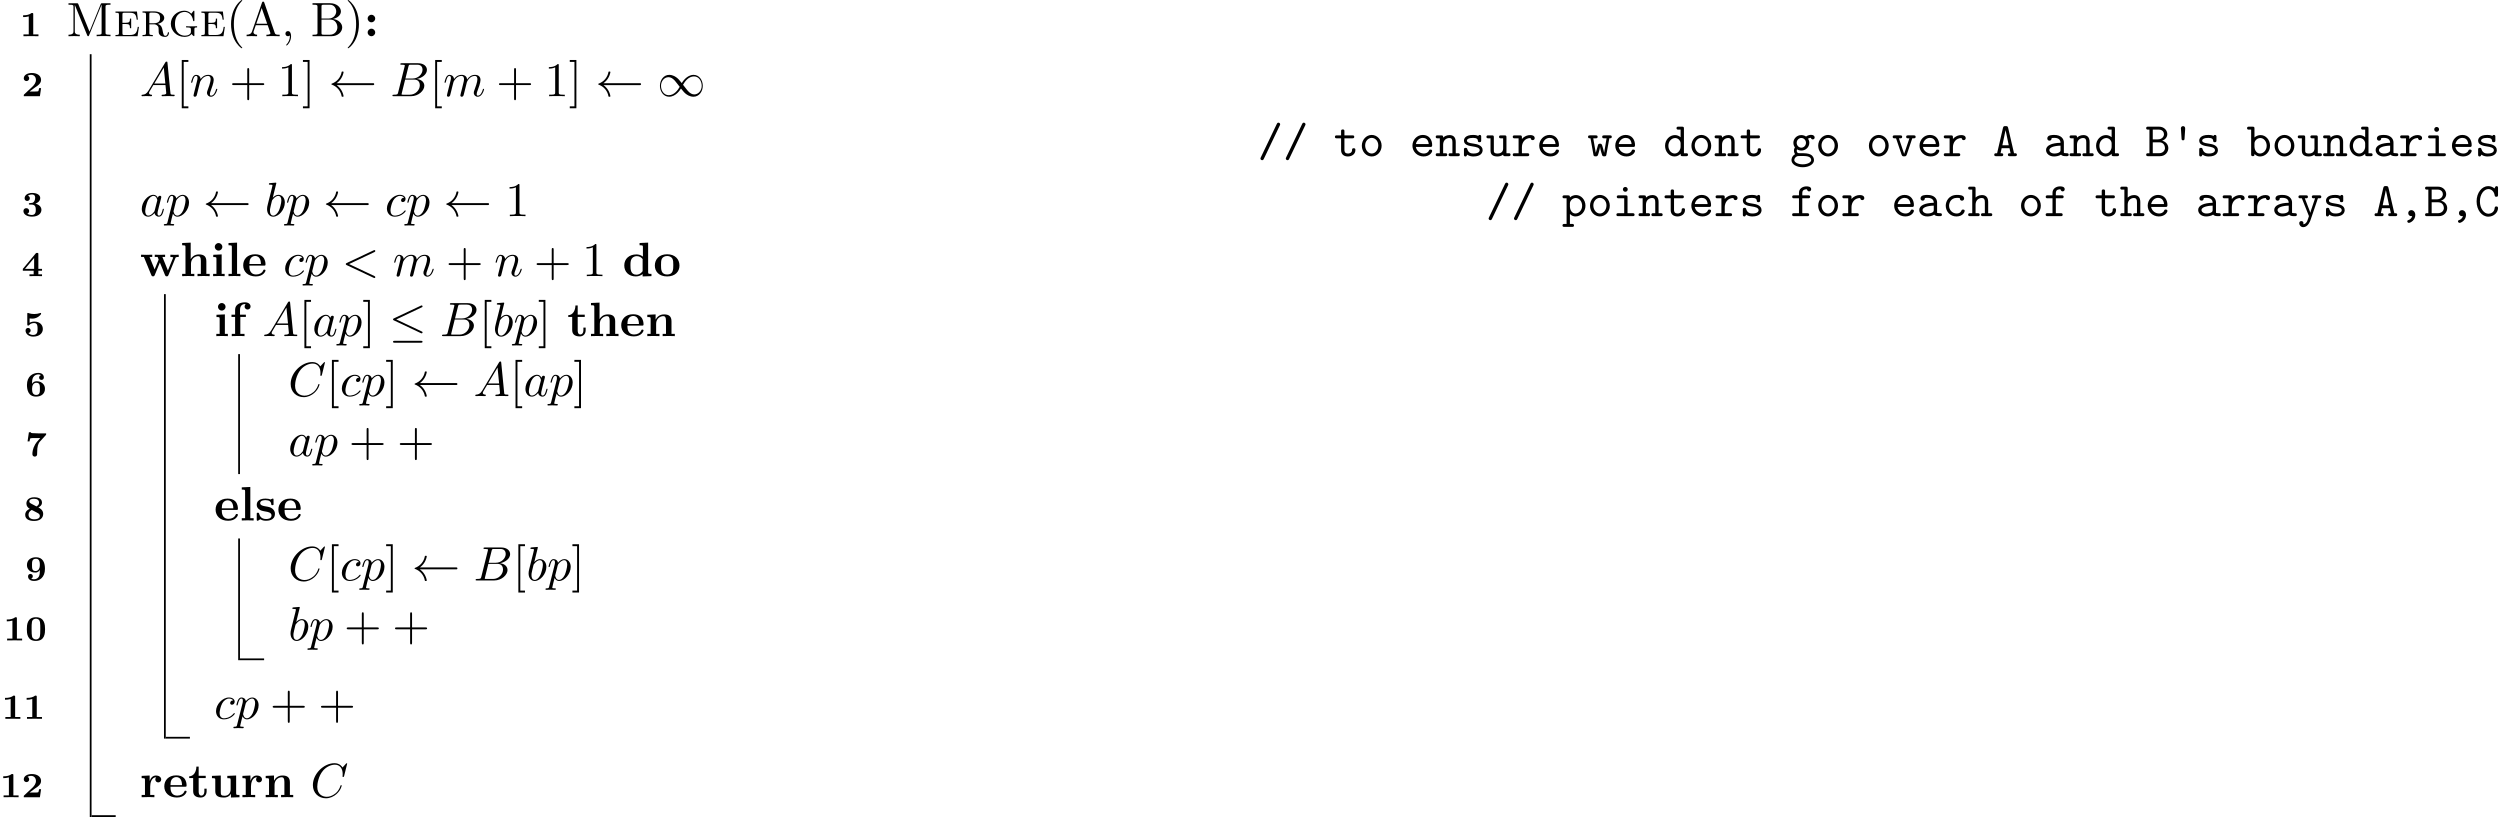 <?xml version='1.0' encoding='UTF-8'?>
<!-- This file was generated by dvisvgm 3.2.2 -->
<svg version='1.1' xmlns='http://www.w3.org/2000/svg' xmlns:xlink='http://www.w3.org/1999/xlink' width='564.728pt' height='184.552pt' viewBox='2.109 -185.822 564.728 184.552'>
<defs>
<path id='g18-20' d='m7.571-.84c0-.131-.076-.164-.207-.229l-5.727-2.705l5.738-2.716c.109-.044 .196-.087 .196-.229c0-.12-.098-.218-.218-.218c-.033 0-.055 0-.175 .065l-6.065 2.858c-.109 .055-.207 .098-.207 .24c0 .131 .109 .185 .207 .229l6.055 2.858c.12 .065 .142 .065 .185 .065c.12 0 .218-.098 .218-.218zm0 2.116c0-.218-.207-.218-.371-.218h-5.924c-.153 0-.371 0-.371 .218s.207 .218 .36 .218h5.945c.153 0 .36 0 .36-.218z'/>
<path id='g18-32' d='m10.287-2.727c0-.109-.076-.218-.229-.218h-8.258c.818-.589 1.385-1.484 1.56-2.487c0-.087-.055-.142-.12-.142h-.196c-.055 0-.109 .044-.12 .098c-.207 1.222-1.069 2.225-2.236 2.64c-.044 .011-.087 .055-.087 .109s.044 .098 .087 .109c1.167 .415 2.029 1.418 2.236 2.64c.011 .055 .065 .098 .12 .098h.196c.065 0 .12-.055 .12-.142c-.175-1.004-.742-1.898-1.56-2.487h8.258c.153 0 .229-.109 .229-.218z'/>
<path id='g18-49' d='m10.287-2.356c0-1.211-.764-2.465-2.062-2.465c-1.571 0-2.542 1.615-2.684 1.855c-.731-.884-.742-.895-.982-1.102c-.349-.295-.993-.753-1.855-.753c-1.265 0-2.095 1.189-2.095 2.476c0 1.211 .764 2.465 2.062 2.465c1.571 0 2.542-1.615 2.684-1.855c.731 .884 .742 .895 .982 1.102c.349 .295 .993 .753 1.855 .753c1.265 0 2.095-1.189 2.095-2.476zm-.24 0c0 1.091-.764 1.953-1.68 1.953c-.502 0-.949-.251-1.44-.785c-.305-.338-.796-1.025-1.102-1.396c.415-.742 1.244-1.887 2.476-1.887c1.156 0 1.745 1.135 1.745 2.116zm-4.975 .24c-.415 .742-1.244 1.887-2.476 1.887c-1.156 0-1.745-1.135-1.745-2.116c0-1.091 .764-1.953 1.68-1.953c.502 0 .949 .251 1.44 .785c.305 .338 .796 1.025 1.102 1.396z'/>
<path id='g21-60' d='m7.571 .218c0-.12-.076-.175-.207-.24l-5.727-2.705l5.727-2.705c.131-.065 .207-.12 .207-.24s-.098-.218-.218-.218c-.033 0-.055 0-.196 .076l-6.044 2.847c-.12 .055-.207 .109-.207 .24s.087 .185 .207 .24l6.044 2.847c.142 .076 .164 .076 .196 .076c.12 0 .218-.098 .218-.218z'/>
<path id='g21-65' d='m7.865-.218c0-.12-.109-.12-.251-.12c-.676 0-.676-.076-.709-.393l-.665-6.818c-.022-.218-.022-.262-.207-.262c-.175 0-.218 .076-.284 .185l-3.796 6.371c-.436 .731-.862 .884-1.342 .916c-.131 .011-.229 .011-.229 .218c0 .065 .055 .12 .142 .12c.295 0 .633-.033 .938-.033c.36 0 .742 .033 1.091 .033c.065 0 .207 0 .207-.207c0-.12-.098-.131-.175-.131c-.251-.022-.513-.109-.513-.382c0-.131 .065-.251 .153-.404c.076-.131 .087-.131 .829-1.396h2.738c.022 .229 .175 1.713 .175 1.822c0 .327-.567 .36-.785 .36c-.153 0-.262 0-.262 .218c0 .12 .153 .12 .153 .12c.447 0 .916-.033 1.364-.033c.273 0 .96 .033 1.233 .033c.065 0 .196 0 .196-.218zm-2.105-2.64h-2.498l2.149-3.6l.349 3.6z'/>
<path id='g21-66' d='m7.658-2.356c0-.785-.633-1.418-1.691-1.538c1.135-.207 2.28-1.015 2.28-2.051c0-.807-.72-1.505-2.029-1.505h-3.665c-.207 0-.316 0-.316 .218c0 .12 .098 .12 .305 .12c0 0 .229 0 .415 .022c.196 .022 .295 .033 .295 .175c0 .044-.011 .076-.044 .207l-1.462 5.858c-.109 .425-.131 .513-.993 .513c-.185 0-.295 0-.295 .218c0 .12 .098 .12 .295 .12h3.895c1.724 0 3.011-1.287 3.011-2.356zm-.404-3.633c0 .96-.938 1.996-2.269 1.996h-1.593l.676-2.705c.098-.382 .12-.415 .589-.415h1.407c.96 0 1.189 .644 1.189 1.124zm-.611 3.513c0 1.08-.971 2.138-2.258 2.138h-1.484c-.153 0-.175 0-.24-.011c-.109-.011-.142-.022-.142-.109c0-.033 0-.055 .055-.251l.753-3.044h2.062c1.047 0 1.255 .807 1.255 1.276z'/>
<path id='g21-67' d='m7.058-2.618c0-.109-.131-.109-.131-.109c-.065 0-.12 .022-.142 .109c-.098 .316-.349 1.091-1.102 1.724c-.753 .611-1.44 .796-2.007 .796c-.982 0-2.138-.567-2.138-2.269c0-.622 .229-2.389 1.32-3.665c.665-.775 1.691-1.32 2.662-1.32c1.113 0 1.756 .84 1.756 2.105c0 .436-.033 .447-.033 .556s.12 .109 .164 .109c.142 0 .142-.022 .196-.218l.687-2.782c0-.033-.022-.109-.12-.109c-.033 0-.044 .011-.164 .131l-.764 .84c-.098-.153-.6-.971-1.811-.971c-2.433 0-4.887 2.411-4.887 4.942c0 1.8 1.287 2.989 2.956 2.989c.949 0 1.778-.436 2.356-.938c1.015-.895 1.2-1.887 1.2-1.92z'/>
<path id='g21-97' d='m5.433-1.56c0-.109-.098-.109-.131-.109c-.109 0-.12 .044-.153 .196c-.185 .709-.382 1.353-.829 1.353c-.295 0-.327-.284-.327-.502c0-.24 .022-.327 .142-.807l.24-.982l.393-1.527c.076-.305 .076-.327 .076-.371c0-.185-.131-.295-.316-.295c-.262 0-.425 .24-.458 .48c-.196-.404-.513-.698-1.004-.698c-1.276 0-2.629 1.604-2.629 3.196c0 1.025 .6 1.745 1.451 1.745c.218 0 .764-.044 1.418-.818c.087 .458 .469 .818 .993 .818c.382 0 .633-.251 .807-.6c.185-.393 .327-1.08 .327-1.08zm-1.527-1.876l-.545 2.138c-.055 .196-.055 .218-.218 .404c-.48 .6-.927 .775-1.233 .775c-.545 0-.698-.6-.698-1.025c0-.545 .349-1.887 .6-2.389c.338-.644 .829-1.047 1.265-1.047c.709 0 .862 .895 .862 .96s-.022 .131-.033 .185z'/>
<path id='g21-98' d='m4.527-3.076c0-.993-.578-1.745-1.451-1.745c-.502 0-.949 .316-1.276 .655l.807-3.284c0 0 0-.12-.142-.12c-.251 0-1.047 .087-1.331 .109c-.087 .011-.207 .022-.207 .218c0 .131 .098 .131 .262 .131c.524 0 .545 .076 .545 .185c0 .076-.098 .447-.153 .676l-.895 3.556c-.131 .545-.175 .72-.175 1.102c0 1.036 .578 1.713 1.385 1.713c1.287 0 2.629-1.625 2.629-3.196zm-1.342 1.833c-.36 .731-.862 1.124-1.287 1.124c-.371 0-.731-.295-.731-1.102c0-.207 0-.415 .175-1.102l.24-1.004c.065-.24 .065-.262 .164-.382c.535-.709 1.025-.873 1.309-.873c.393 0 .687 .327 .687 1.025c0 .644-.36 1.898-.556 2.313z'/>
<path id='g21-99' d='m4.691-1.167c0-.065-.065-.142-.131-.142c-.055 0-.076 .022-.142 .109c-.862 1.08-2.051 1.08-2.182 1.08c-.687 0-.982-.535-.982-1.189c0-.447 .218-1.505 .589-2.182c.338-.622 .938-1.091 1.538-1.091c.371 0 .785 .142 .938 .436c-.175 0-.327 0-.48 .153c-.175 .164-.196 .349-.196 .425c0 .262 .196 .382 .404 .382c.316 0 .611-.262 .611-.698c0-.535-.513-.938-1.287-.938c-1.473 0-2.924 1.56-2.924 3.098c0 .982 .633 1.844 1.767 1.844c1.56 0 2.476-1.156 2.476-1.287z'/>
<path id='g21-109' d='m9.251-1.56c0-.109-.098-.109-.131-.109c-.109 0-.109 .033-.164 .196c-.164 .578-.513 1.353-1.113 1.353c-.185 0-.262-.109-.262-.36c0-.273 .098-.535 .196-.775c.207-.567 .665-1.778 .665-2.4c0-.709-.436-1.167-1.255-1.167s-1.375 .48-1.778 1.058c-.011-.142-.044-.513-.349-.775c-.273-.229-.622-.284-.895-.284c-.982 0-1.516 .698-1.702 .949c-.055-.622-.513-.949-1.004-.949c-.502 0-.709 .425-.807 .622c-.196 .382-.338 1.025-.338 1.058c0 .109 .131 .109 .131 .109c.109 0 .12-.011 .185-.251c.185-.775 .404-1.298 .796-1.298c.175 0 .338 .087 .338 .502c0 .229-.033 .349-.175 .916l-.633 2.52c-.033 .164-.098 .415-.098 .469c0 .196 .153 .295 .316 .295c.131 0 .327-.087 .404-.305c.011-.022 .142-.535 .207-.807l.24-.982c.065-.24 .131-.48 .185-.731l.142-.545c.164-.338 .742-1.331 1.778-1.331c.491 0 .589 .404 .589 .764c0 .273-.076 .578-.164 .905l-.305 1.265c-.109 .404-.12 .469-.218 .829c-.044 .218-.142 .589-.142 .644c0 .196 .153 .295 .316 .295c.338 0 .404-.273 .491-.622l.655-2.629c.033-.142 .611-1.451 1.8-1.451c.469 0 .589 .371 .589 .764c0 .622-.458 1.865-.676 2.444c-.098 .262-.142 .382-.142 .6c0 .513 .382 .895 .895 .895c1.025 0 1.429-1.593 1.429-1.68z'/>
<path id='g21-110' d='m6.229-1.56c0-.109-.098-.109-.131-.109c-.109 0-.109 .033-.164 .196c-.218 .742-.578 1.353-1.113 1.353c-.185 0-.262-.109-.262-.36c0-.273 .098-.535 .196-.775c.207-.578 .665-1.778 .665-2.4c0-.731-.469-1.167-1.255-1.167c-.982 0-1.516 .698-1.702 .949c-.055-.611-.502-.949-1.004-.949s-.709 .425-.818 .622c-.175 .371-.327 1.015-.327 1.058c0 .109 .131 .109 .131 .109c.109 0 .12-.011 .185-.251c.185-.775 .404-1.298 .796-1.298c.218 0 .338 .142 .338 .502c0 .229-.033 .349-.175 .916l-.633 2.52c-.033 .164-.098 .415-.098 .469c0 .196 .153 .295 .316 .295c.131 0 .327-.087 .404-.305c.011-.022 .142-.535 .207-.807l.24-.982c.065-.24 .131-.48 .185-.731l.142-.545c.164-.338 .742-1.331 1.778-1.331c.491 0 .589 .404 .589 .764c0 .676-.535 2.073-.709 2.542c-.098 .251-.109 .382-.109 .502c0 .513 .382 .895 .895 .895c1.025 0 1.429-1.593 1.429-1.68z'/>
<path id='g21-112' d='m5.345-3.076c0-1.025-.622-1.745-1.451-1.745c-.545 0-1.069 .393-1.429 .818c-.109-.589-.578-.818-.982-.818c-.502 0-.709 .425-.807 .622c-.196 .371-.338 1.025-.338 1.058c0 .109 .131 .109 .131 .109c.109 0 .12-.011 .185-.251c.185-.775 .404-1.298 .796-1.298c.185 0 .338 .087 .338 .502c0 .251-.033 .371-.076 .556l-1.222 4.855c-.087 .371-.109 .447-.589 .447c-.131 0-.251 0-.251 .207c0 .087 .055 .131 .142 .131c.295 0 .611-.033 .916-.033c.36 0 .731 .033 1.08 .033c.055 0 .196 0 .196-.218c0-.12-.109-.12-.262-.12c-.545 0-.545-.076-.545-.175c0-.131 .458-1.909 .535-2.182c.142 .316 .447 .698 1.004 .698c1.265 0 2.629-1.593 2.629-3.196zm-1.342 1.833c-.371 .764-.895 1.124-1.298 1.124c-.72 0-.862-.905-.862-.971c0 0 0-.044 .033-.175l.535-2.138c.076-.295 .371-.6 .567-.764c.382-.338 .698-.415 .884-.415c.436 0 .698 .382 .698 1.025s-.36 1.898-.556 2.313z'/>
<path id='g8-44' d='m2.585-3.993c0-.469-.382-.851-.851-.851s-.851 .382-.851 .851s.382 .851 .851 .851s.851-.382 .851-.851zm0 3.142c0-.469-.382-.851-.851-.851s-.851 .382-.851 .851s.382 .851 .851 .851s.851-.382 .851-.851z'/>
<path id='g8-47' d='m6.556 0v-.513c-.676 0-.753 0-.753-.425v-6.633l-1.931 .087v.513c.676 0 .753 0 .753 .425v2.127c-.545-.425-1.113-.491-1.473-.491c-1.593 0-2.738 .96-2.738 2.498c0 1.44 1.004 2.476 2.618 2.476c.665 0 1.189-.262 1.527-.535v.535l1.996-.065zm-1.996-1.124c-.142 .196-.589 .796-1.418 .796c-1.331 0-1.331-1.32-1.331-2.084c0-.524 0-1.113 .284-1.538c.316-.458 .829-.567 1.167-.567c.622 0 1.058 .349 1.298 .665v2.727z'/>
<path id='g8-50' d='m5.389-1.276c0-.196-.207-.196-.262-.196c-.185 0-.207 .055-.273 .229c-.229 .524-.851 .873-1.56 .873c-1.538 0-1.549-1.451-1.549-2.007h3.295c.24 0 .349 0 .349-.295c0-.338-.065-1.135-.611-1.68c-.404-.393-.982-.589-1.735-.589c-1.745 0-2.695 1.124-2.695 2.487c0 1.462 1.091 2.52 2.847 2.52c1.724 0 2.193-1.156 2.193-1.342zm-1.036-1.462h-2.607c.022-.425 .033-.884 .262-1.244c.284-.436 .72-.567 1.036-.567c1.276 0 1.298 1.429 1.309 1.811z'/>
<path id='g8-55' d='m4.767-6.687c0-.458-.393-.949-1.244-.949c-1.069 0-2.247 .458-2.247 1.691v1.102h-.818v.513h.818v3.818h-.753v.513l1.375-.033c.415 0 1.113 0 1.505 .033v-.513h-.949v-3.818h1.255v-.513h-1.32v-1.102c0-1.2 .829-1.298 1.102-1.298c.055 0 .109 0 .185 .022c-.164 .12-.251 .327-.251 .535c0 .469 .382 .676 .665 .676c.327 0 .676-.229 .676-.676z'/>
<path id='g8-63' d='m6.709 0v-.513h-.753v-2.825c0-1.145-.589-1.571-1.68-1.571c-1.047 0-1.604 .633-1.844 1.047h-.011v-3.709l-1.931 .087v.513c.676 0 .753 0 .753 .425v6.033h-.753v.513l1.375-.033l1.375 .033v-.513h-.753v-2.28c0-1.189 .938-1.724 1.625-1.724c.371 0 .6 .229 .6 1.058v2.945h-.753v.513l1.375-.033l1.375 .033z'/>
<path id='g8-66' d='m3.12 0v-.513h-.676v-4.396l-1.898 .087v.513c.644 0 .72 0 .72 .425v3.371h-.753v.513l1.331-.033l1.276 .033zm-.524-6.622c0-.469-.382-.851-.851-.851s-.851 .382-.851 .851s.382 .851 .851 .851s.851-.382 .851-.851z'/>
<path id='g8-72' d='m3.196 0v-.513h-.753v-7.058l-1.931 .087v.513c.676 0 .753 0 .753 .425v6.033h-.753v.513l1.342-.033l1.342 .033z'/>
<path id='g8-77' d='m6.709 0v-.513h-.753v-2.825c0-1.145-.589-1.571-1.68-1.571c-1.047 0-1.625 .622-1.909 1.178v-1.178l-1.876 .087v.513c.676 0 .753 0 .753 .425v3.371h-.753v.513l1.375-.033l1.375 .033v-.513h-.753v-2.28c0-1.189 .938-1.724 1.625-1.724c.371 0 .6 .229 .6 1.058v2.945h-.753v.513l1.375-.033l1.375 .033z'/>
<path id='g8-81' d='m5.913-2.378c0-1.462-1.004-2.564-2.782-2.564c-1.789 0-2.782 1.113-2.782 2.564c0 1.353 .96 2.444 2.782 2.444c1.833 0 2.782-1.102 2.782-2.444zm-1.396-.12c0 .949 0 2.127-1.385 2.127s-1.385-1.178-1.385-2.127c0-.491 0-1.047 .185-1.418c.207-.404 .665-.633 1.2-.633c.458 0 .916 .175 1.156 .556c.229 .371 .229 .971 .229 1.495z'/>
<path id='g8-96' d='m4.822-4.015c0-.578-.589-.895-1.156-.895c-.764 0-1.2 .545-1.451 1.233v-1.233l-1.811 .087v.513c.676 0 .753 0 .753 .425v3.371h-.753v.513l1.375-.033c.415 0 1.113 0 1.505 .033v-.513h-.949v-1.909c0-.764 .273-2.095 1.364-2.095c0 0-.207 .185-.207 .502c0 .447 .349 .665 .665 .665s.665-.229 .665-.665z'/>
<path id='g8-98' d='m4.527-1.527c0-.469-.218-.851-.6-1.156c-.425-.316-.775-.382-1.625-.524c-.404-.076-1.113-.196-1.113-.709c0-.676 1.015-.676 1.222-.676c.818 0 1.233 .316 1.287 .916c.011 .164 .022 .218 .251 .218c.262 0 .262-.055 .262-.305v-.873c0-.207 0-.305-.196-.305c-.044 0-.065 0-.491 .207c-.284-.142-.665-.207-1.102-.207c-.327 0-2.007 0-2.007 1.429c0 .436 .218 .731 .436 .916c.436 .382 .851 .447 1.691 .6c.393 .065 1.211 .207 1.211 .851c0 .818-1.004 .818-1.244 .818c-1.156 0-1.44-.796-1.571-1.265c-.055-.153-.109-.153-.262-.153c-.262 0-.262 .065-.262 .316v1.189c0 .207 0 .305 .196 .305c.076 0 .098 0 .327-.164l.284-.185c.502 .349 1.069 .349 1.287 .349c.338 0 2.018 0 2.018-1.593z'/>
<path id='g8-105' d='m4.167-1.353v-.578h-.513v.556c0 .742-.349 1.004-.655 1.004c-.633 0-.633-.698-.633-.949v-3.011h1.593v-.513h-1.593v-2.084h-.513c-.011 1.091-.545 2.171-1.625 2.204v.393h.895v2.989c0 1.167 .949 1.407 1.724 1.407c.829 0 1.32-.622 1.32-1.418z'/>
<path id='g8-109' d='m6.709 0v-.513c-.676 0-.753 0-.753-.425v-3.971l-1.996 .087v.513c.676 0 .753 0 .753 .425v2.084c0 .895-.556 1.473-1.353 1.473c-.84 0-.873-.273-.873-.862v-3.72l-1.996 .087v.513c.676 0 .753 0 .753 .425v2.542c0 1.167 .884 1.407 1.964 1.407c.284 0 1.069 0 1.571-.851v.851l1.931-.065z'/>
<path id='g8-114' d='m8.782-4.331v-.513c-.251 .022-.578 .033-.84 .033l-1.047-.033v.513c.098 0 .633 .011 .633 .131c0 .033-.033 .098-.044 .131l-1.145 2.793l-1.244-3.055h.611v-.513l-1.244 .033c-.458 0-.916-.022-1.091-.033v.513h.644c.229 .545 .229 .578 .229 .578c0 .044-.033 .109-.044 .142l-.862 2.095l-1.145-2.815h.611v-.513l-1.342 .033l-1.189-.033v.513h.644l1.669 4.08c.076 .185 .12 .295 .393 .295s.316-.109 .393-.295l1.156-2.825l1.156 2.825c.076 .185 .12 .295 .393 .295s.316-.109 .393-.295l1.571-3.851c.055-.142 .098-.229 .742-.229z'/>
<path id='g25-27' d='m7.822 0v-.338h-.196c-.655 0-.807-.076-.927-.436l-2.356-6.818c-.055-.142-.076-.218-.251-.218s-.207 .065-.262 .218l-2.258 6.524c-.196 .556-.633 .72-1.222 .731v.338l1.113-.033l1.255 .033v-.338c-.545 0-.818-.273-.818-.556c0-.033 .011-.142 .022-.164l.502-1.429h2.695l.578 1.669c.011 .044 .033 .109 .033 .153c0 .327-.611 .327-.905 .327v.338c.393-.033 1.156-.033 1.571-.033l1.429 .033zm-2.825-2.825h-2.455l1.222-3.545l1.233 3.545z'/>
<path id='g25-34' d='m7.102-1.996c0-.949-.895-1.767-2.105-1.898c1.058-.207 1.811-.905 1.811-1.713c0-.949-1.004-1.844-2.422-1.844h-3.993v.338h.262c.84 0 .862 .12 .862 .513v5.749c0 .393-.022 .513-.862 .513h-.262v.338h4.276c1.451 0 2.433-.971 2.433-1.996zm-1.353-3.611c0 .698-.535 1.615-1.745 1.615h-1.582v-2.684c0-.36 .022-.436 .535-.436h1.353c1.058 0 1.44 .927 1.44 1.505zm.262 3.6c0 .775-.567 1.669-1.691 1.669h-1.364c-.513 0-.535-.076-.535-.436v-2.978h2.051c1.08 0 1.538 1.015 1.538 1.745z'/>
<path id='g25-45' d='m2.215-.011c0-.698-.262-1.145-.698-1.145c-.382 0-.578 .295-.578 .578s.185 .578 .578 .578c.164 0 .316-.065 .436-.175c.022 .862-.284 1.527-.764 2.04c-.065 .065-.076 .076-.076 .12c0 .076 .055 .12 .109 .12c.131 0 .993-.862 .993-2.116z'/>
<path id='g25-85' d='m3.611 2.618c0-.033 0-.055-.185-.24c-1.364-1.375-1.713-3.436-1.713-5.105c0-1.898 .415-3.796 1.756-5.16c.142-.131 .142-.153 .142-.185c0-.076-.044-.109-.109-.109c-.109 0-1.091 .742-1.735 2.127c-.556 1.2-.687 2.411-.687 3.327c0 .851 .12 2.171 .72 3.404c.655 1.342 1.593 2.051 1.702 2.051c.065 0 .109-.033 .109-.109z'/>
<path id='g25-86' d='m3.153-2.727c0-.851-.12-2.171-.72-3.404c-.655-1.342-1.593-2.051-1.702-2.051c-.065 0-.109 .044-.109 .109c0 .033 0 .055 .207 .251c1.069 1.08 1.691 2.815 1.691 5.095c0 1.865-.404 3.785-1.756 5.16c-.142 .131-.142 .153-.142 .185c0 .065 .044 .109 .109 .109c.109 0 1.091-.742 1.735-2.127c.556-1.2 .687-2.411 .687-3.327z'/>
<path id='g5-50' d='m5.771-2.116h-.273c-.185 1.32-.447 1.844-1.844 1.844h-1.178c-.382 0-.436-.033-.436-.469v-2.018h.764c.807 0 .938 .218 .938 .949h.273v-2.171h-.273c0 .731-.131 .949-.938 .949h-.764v-1.8c0-.436 .055-.469 .436-.469h1.113c1.265 0 1.549 .382 1.669 1.571h.273l-.207-1.844h-4.855v.273c.731 0 .785 .065 .785 .513v4.004c0 .447-.055 .513-.785 .513v.273h4.985l.316-2.116z'/>
<path id='g5-59' d='m6.491-1.985v-.273c-.36 .022-.796 .033-1.08 .033c-.393 0-1.025 0-1.407-.033v.273h.218c.829 0 .873 .12 .873 .556v.327c0 .251 0 .513-.436 .764c-.24 .142-.611 .218-.927 .218c-.665 0-2.236-.36-2.236-2.684c0-2.389 1.647-2.684 2.182-2.684c.796 0 1.713 .567 1.92 1.953c.022 .076 .033 .142 .142 .142c.142 0 .142-.055 .142-.262v-1.844c0-.175 0-.262-.109-.262c-.065 0-.076 .022-.164 .131l-.425 .556c-.404-.447-.982-.687-1.582-.687c-1.625 0-3.044 1.287-3.044 2.956c0 1.625 1.364 2.956 3.065 2.956c.382 0 1.189-.055 1.615-.655c.098 .153 .425 .491 .545 .491c.098 0 .098-.087 .098-.251v-1.233c0-.425 .044-.491 .611-.491z'/>
<path id='g5-74' d='m10.135 0v-.338h-.262c-.84 0-.862-.12-.862-.513v-5.749c0-.393 .022-.513 .862-.513h.262v-.338h-1.844c-.251 0-.284 0-.371 .207l-2.531 6.207l-2.531-6.218c-.076-.196-.142-.196-.371-.196h-1.844v.338h.262c.84 0 .862 .12 .862 .513v5.455c0 .295 0 .807-1.124 .807v.338l1.276-.033l1.276 .033v-.338c-1.124 0-1.124-.513-1.124-.807v-5.902l.011-.011l2.793 6.862c.044 .098 .098 .196 .207 .196s.164-.098 .207-.196l2.825-6.938l.011 .011v6.273c0 .393-.022 .513-.862 .513h-.262v.338c.404-.033 1.145-.033 1.571-.033s1.156 0 1.56 .033z'/>
<path id='g5-96' d='m6.469-.742c0-.055 0-.164-.142-.164c-.12 0-.131 .098-.131 .142c-.076 .665-.469 .676-.545 .676c-.218 0-.316-.142-.382-.262c-.087-.175-.153-.48-.295-1.178c-.087-.382-.196-.938-1.015-1.255c.764-.196 1.44-.687 1.44-1.353c0-.764-.971-1.473-2.291-1.473h-2.618v.273c.731 0 .785 .065 .785 .513v4.036c0 .447-.055 .513-.785 .513v.273l1.156-.033l1.167 .033v-.273c-.731 0-.785-.065-.785-.513v-1.898h.982c.273 0 .556 .011 .895 .349c.229 .24 .229 .502 .229 .982c0 .611 0 .807 .349 1.145c.196 .196 .633 .36 1.124 .36c.698 0 .862-.676 .862-.895zm-2.007-3.393c0 .425-.055 1.211-1.473 1.211h-.96v-1.942c0-.273 .022-.382 .131-.436c.076-.033 .371-.033 .567-.033c.807 0 1.735 .033 1.735 1.2z'/>
<path id='g3-27' d='m5.422-.327c0-.142-.055-.251-.185-.305c-.065-.033-.305-.033-.469-.033l-1.32-5.705c-.098-.415-.251-.425-.589-.425c-.316 0-.491 0-.589 .415l-1.32 5.716c-.153 0-.404 0-.469 .022c-.12 .065-.185 .175-.185 .316c0 .327 .284 .327 .469 .327h1.113c.196 0 .458 0 .458-.327c0-.338-.218-.338-.611-.338l.251-1.135h1.767l.251 1.135c-.393 0-.611 0-.611 .338c0 .327 .262 .327 .458 .327h1.113c.185 0 .469 0 .469-.327zm-1.844-2.138h-1.44l.72-3.425l.72 3.425z'/>
<path id='g3-28' d='m5.662-.338c0-.327-.273-.327-.436-.327c-.458 0-.567-.055-.655-.087v-2.356c0-.775-.589-1.691-2.16-1.691c-.469 0-1.582 0-1.582 .796c0 .327 .229 .502 .491 .502c.164 0 .469-.098 .48-.502c0-.087 .011-.098 .229-.12c.153-.011 .295-.011 .393-.011c.829 0 1.396 .338 1.396 1.113c-1.931 .033-3.273 .578-3.273 1.625c0 .753 .687 1.462 1.8 1.462c.404 0 1.08-.076 1.593-.415c.24 .338 .764 .349 1.178 .349c.305 0 .545 0 .545-.338zm-1.844-1.124c0 .251 0 .48-.425 .676c-.393 .185-.884 .185-.971 .185c-.676 0-1.124-.371-1.124-.796c0-.535 .938-.938 2.52-.982v.916z'/>
<path id='g3-34' d='m5.258-1.822c0-.753-.524-1.462-1.407-1.669c.698-.24 1.178-.807 1.178-1.484c0-.796-.665-1.691-1.876-1.691h-2.465c-.153 0-.436 0-.436 .327c0 .338 .273 .338 .447 .338h.295v5.335h-.295c-.175 0-.447 0-.447 .338c0 .327 .284 .327 .436 .327h2.684c1.233 0 1.887-.971 1.887-1.822zm-.982-3.142c0 .447-.349 1.167-1.407 1.167h-1.124v-2.204h1.364c.927 0 1.167 .676 1.167 1.036zm.229 3.12c0 .535-.425 1.178-1.375 1.178h-1.385v-2.465h1.505c.927 0 1.255 .796 1.255 1.287z'/>
<path id='g3-35' d='m5.324-2.356c0-1.342-.971-2.411-2.127-2.411c-.524 0-1.015 .196-1.385 .535v-1.985c0-.338-.065-.447-.436-.447h-.796c-.175 0-.447 0-.447 .338c0 .327 .284 .327 .436 .327h.491v5.553c0 .218 0 .447 .382 .447c.371 0 .371-.218 .371-.491c.447 .458 .916 .556 1.265 .556c1.189 0 2.247-1.036 2.247-2.422zm-.753 0c0 1.047-.764 1.756-1.527 1.756c-.851 0-1.233-.96-1.233-1.484v-.796c0-.644 .633-1.222 1.32-1.222c.807 0 1.44 .796 1.44 1.745z'/>
<path id='g3-42' d='m5.28-1.833c0-.36-.262-.36-.382-.36c-.098 0-.349 0-.371 .316c-.076 1.069-.96 1.331-1.407 1.331c-.993 0-1.931-1.156-1.931-2.793c0-1.625 .949-2.782 1.92-2.782c.655 0 1.255 .502 1.407 1.385c.033 .185 .055 .36 .382 .36c.382 0 .382-.229 .382-.447v-1.516c0-.175 0-.447-.327-.447c-.196 0-.251 .109-.305 .185c-.022 .044-.022 .065-.164 .338c-.36-.305-.862-.524-1.418-.524c-1.407 0-2.629 1.462-2.629 3.447c0 1.996 1.222 3.458 2.64 3.458c1.265 0 2.204-.971 2.204-1.953z'/>
<path id='g3-43' d='m5.084-1.189c0-.305-.316-.305-.382-.305c-.175 0-.284 .022-.36 .24c-.065 .142-.273 .655-1.08 .655c-.927 0-1.713-.764-1.713-1.756c0-.524 .305-1.778 1.778-1.778c.229 0 .655 0 .655 .098c.011 .382 .218 .535 .48 .535s.491-.185 .491-.502c0-.796-1.135-.796-1.625-.796c-1.876 0-2.531 1.484-2.531 2.444c0 1.309 1.025 2.422 2.4 2.422c1.516 0 1.887-1.069 1.887-1.255z'/>
<path id='g3-45' d='m3.775-.273c0-.665-.425-1.091-.905-1.091c-.436 0-.687 .327-.687 .676c0 .415 .316 .687 .676 .687c.065 0 .142-.011 .218-.033c-.164 .676-.676 .851-.807 .895c-.109 .033-.305 .087-.305 .305c0 .164 .164 .349 .349 .349c.349 0 1.462-.589 1.462-1.789z'/>
<path id='g3-47' d='m5.585-.338c0-.327-.284-.327-.436-.327h-.491v-5.553c0-.338-.065-.447-.436-.447h-.796c-.175 0-.447 0-.447 .338c0 .327 .284 .327 .436 .327h.491v1.724c-.36-.316-.807-.491-1.276-.491c-1.189 0-2.236 1.036-2.236 2.422c0 1.353 .982 2.411 2.138 2.411c.611 0 1.069-.295 1.375-.611c0 .393 0 .545 .436 .545h.796c.175 0 .447 0 .447-.338zm-1.68-1.778c0 .611-.491 1.516-1.331 1.516c-.775 0-1.429-.775-1.429-1.745c0-1.047 .764-1.756 1.527-1.756c.698 0 1.233 .611 1.233 1.211v.775z'/>
<path id='g3-50' d='m5.062-1.189c0-.305-.316-.305-.382-.305c-.196 0-.284 .033-.36 .24c-.24 .556-.829 .655-1.135 .655c-.818 0-1.636-.545-1.811-1.484h3.251c.229 0 .436 0 .436-.404c0-1.244-.698-2.313-2.116-2.313c-1.298 0-2.345 1.091-2.345 2.433c0 1.331 1.102 2.433 2.509 2.433c1.44 0 1.953-.982 1.953-1.255zm-.775-1.549h-2.902c.153-.796 .796-1.396 1.56-1.396c.567 0 1.244 .273 1.342 1.396z'/>
<path id='g3-55' d='m4.767-6.076c0-.655-.873-.655-1.047-.655c-.873 0-1.713 .502-1.713 1.451v.578h-1.091c-.175 0-.447 0-.447 .338c0 .327 .273 .327 .436 .327h1.102v3.371h-1.102c-.164 0-.447 0-.447 .327c0 .338 .284 .338 .447 .338h2.956c.164 0 .447 0 .447-.327c0-.338-.284-.338-.447-.338h-1.102v-3.371h1.331c.164 0 .436 0 .436-.327c0-.338-.262-.338-.436-.338h-1.331v-.513c0-.851 .731-.851 1.058-.851c0 .044 .098 .469 .48 .469c.218 0 .469-.175 .469-.48z'/>
<path id='g3-59' d='m5.553-4.233c0-.251-.207-.589-.796-.589c-.12 0-.655 .011-1.156 .382c-.175-.12-.556-.327-1.058-.327c-1.025 0-1.8 .818-1.8 1.745c0 .469 .185 .829 .349 1.036c-.12 .175-.218 .415-.218 .742c0 .382 .153 .655 .251 .785c-.807 .491-.807 1.233-.807 1.353c0 .938 1.145 1.604 2.542 1.604s2.542-.676 2.542-1.604c0-.404-.196-.949-.753-1.244c-.142-.076-.6-.316-1.582-.316h-.764c-.087 0-.229 0-.316-.022c-.164 0-.229 0-.36-.153c-.12-.153-.131-.393-.131-.393c0-.044 .022-.196 .065-.305c.033 .022 .447 .273 .982 .273c1.004 0 1.8-.785 1.8-1.756c0-.327-.098-.644-.284-.949c.229-.131 .491-.175 .633-.185c.065 .295 .316 .371 .425 .371c.185 0 .436-.131 .436-.447zm-1.964 1.211c0 .622-.48 1.102-1.047 1.102c-.589 0-1.047-.513-1.047-1.091c0-.622 .48-1.102 1.047-1.102c.589 0 1.047 .513 1.047 1.091zm1.178 3.916c0 .48-.818 .949-1.909 .949s-1.909-.469-1.909-.949c0-.196 .098-.545 .447-.764c.273-.175 .371-.175 1.167-.175c.971 0 2.204 0 2.204 .938z'/>
<path id='g3-63' d='m5.585-.327c0-.338-.273-.338-.447-.338h-.48v-2.531c0-1.102-.556-1.571-1.418-1.571c-.731 0-1.222 .371-1.429 .578v-2.029c0-.338-.065-.447-.436-.447h-.796c-.175 0-.447 0-.447 .338c0 .327 .284 .327 .436 .327h.491v5.335h-.48c-.175 0-.447 0-.447 .338c0 .327 .284 .327 .436 .327h1.735c.153 0 .436 0 .436-.327c0-.338-.273-.338-.447-.338h-.48v-1.931c0-1.091 .807-1.505 1.364-1.505c.578 0 .731 .305 .731 .96v2.476h-.425c-.175 0-.447 0-.447 .338c0 .327 .295 .327 .447 .327h1.669c.153 0 .436 0 .436-.327z'/>
<path id='g3-66' d='m4.964-.327c0-.338-.284-.338-.447-.338h-1.145v-3.589c0-.338-.065-.447-.436-.447h-1.549c-.164 0-.447 0-.447 .327c0 .338 .284 .338 .447 .338h1.233v3.371h-1.32c-.175 0-.447 0-.447 .338c0 .327 .284 .327 .447 .327h3.218c.164 0 .447 0 .447-.327zm-1.549-5.727c0-.305-.24-.545-.545-.545s-.545 .24-.545 .545s.24 .545 .545 .545s.545-.24 .545-.545z'/>
<path id='g3-77' d='m5.585-.327c0-.338-.273-.338-.447-.338h-.48v-2.531c0-1.102-.556-1.571-1.418-1.571c-.731 0-1.222 .371-1.429 .578c0-.349 0-.513-.436-.513h-.796c-.175 0-.447 0-.447 .338c0 .327 .284 .327 .436 .327h.491v3.371h-.48c-.175 0-.447 0-.447 .338c0 .327 .284 .327 .436 .327h1.735c.153 0 .436 0 .436-.327c0-.338-.273-.338-.447-.338h-.48v-1.931c0-1.091 .807-1.505 1.364-1.505c.578 0 .731 .305 .731 .96v2.476h-.425c-.175 0-.447 0-.447 .338c0 .327 .295 .327 .447 .327h1.669c.153 0 .436 0 .436-.327z'/>
<path id='g3-81' d='m5.095-2.356c0-1.364-1.015-2.444-2.236-2.444s-2.236 1.08-2.236 2.444c0 1.385 1.036 2.422 2.236 2.422s2.236-1.047 2.236-2.422zm-.753-.076c0 1.015-.676 1.833-1.484 1.833s-1.484-.818-1.484-1.833c0-.993 .709-1.702 1.484-1.702c.785 0 1.484 .709 1.484 1.702z'/>
<path id='g3-84' d='m5.324-2.356c0-1.342-.971-2.411-2.127-2.411c-.524 0-1.015 .196-1.385 .535c0-.316-.022-.469-.436-.469h-.796c-.175 0-.447 0-.447 .338c0 .327 .284 .327 .436 .327h.491v5.793h-.48c-.175 0-.447 0-.447 .338c0 .327 .284 .327 .436 .327h1.735c.153 0 .436 0 .436-.327c0-.338-.273-.338-.447-.338h-.48v-2.247c.447 .458 .916 .556 1.265 .556c1.189 0 2.247-1.036 2.247-2.422zm-.753 0c0 1.047-.764 1.756-1.527 1.756c-.851 0-1.233-.96-1.233-1.484v-.796c0-.644 .633-1.222 1.32-1.222c.807 0 1.44 .796 1.44 1.745z'/>
<path id='g3-94' d='m3.338-6.164c.033-.458-.218-.622-.48-.622c-.273 0-.491 .218-.491 .491l.022 .218l.131 2.095c.011 .175 .022 .404 .338 .404s.327-.229 .338-.404l.142-2.182z'/>
<path id='g3-96' d='m5.313-4.091c0-.218-.131-.676-1.036-.676c-.556 0-1.255 .196-1.855 .884v-.371c0-.338-.065-.447-.436-.447h-1.2c-.164 0-.436 0-.436 .327c0 .338 .262 .338 .436 .338h.884v3.371h-.884c-.164 0-.436 0-.436 .327c0 .338 .262 .338 .436 .338h2.847c.164 0 .447 0 .447-.327c0-.338-.284-.338-.447-.338h-1.211v-1.364c0-1.025 .644-2.073 1.964-2.073c.011 .262 .196 .48 .469 .48c.24 0 .458-.175 .458-.469z'/>
<path id='g3-98' d='m5.007-1.364c0-1.135-1.407-1.364-1.756-1.418l-.742-.131c-.316-.044-1.058-.175-1.058-.6c0-.284 .349-.622 1.385-.622c.905 0 1.058 .327 1.091 .611c.011 .185 .033 .371 .371 .371c.382 0 .382-.229 .382-.447v-.753c0-.175 0-.447-.327-.447c-.262 0-.305 .153-.327 .229c-.48-.229-.96-.229-1.167-.229c-1.822 0-2.073 .895-2.073 1.287c0 1.004 1.145 1.189 2.149 1.342c.535 .087 1.407 .229 1.407 .807c0 .404-.404 .764-1.396 .764c-.513 0-1.124-.12-1.396-.971c-.055-.196-.098-.316-.382-.316c-.382 0-.382 .229-.382 .447v1.058c0 .175 0 .447 .327 .447c.098 0 .273-.011 .404-.415c.535 .393 1.113 .415 1.418 .415c1.724 0 2.073-.905 2.073-1.429z'/>
<path id='g3-102' d='m5.084-7.189c0-.196-.164-.382-.382-.382c-.24 0-.316 .164-.382 .305l-3.6 7.527c-.076 .175-.087 .175-.087 .262c0 .196 .164 .382 .382 .382c.24 0 .316-.164 .382-.305l3.6-7.527c.076-.175 .087-.175 .087-.262z'/>
<path id='g3-105' d='m4.898-1.375c0-.196 0-.425-.382-.425c-.36 0-.371 .229-.371 .415c-.011 .676-.633 .785-.884 .785c-.84 0-.84-.567-.84-.84v-2.596h1.789c.164 0 .436 0 .436-.327c0-.338-.262-.338-.436-.338h-1.789v-.895c0-.207 0-.447-.371-.447c-.382 0-.382 .229-.382 .447v.895h-.949c-.175 0-.447 0-.447 .338c0 .327 .273 .327 .436 .327h.96v2.662c0 1.047 .742 1.44 1.538 1.44c.807 0 1.691-.469 1.691-1.44z'/>
<path id='g3-109' d='m5.585-.338c0-.327-.284-.327-.436-.327h-.491v-3.589c0-.338-.065-.447-.436-.447h-.796c-.175 0-.447 0-.447 .338c0 .327 .284 .327 .436 .327h.491v2.324c0 .982-.884 1.113-1.233 1.113c-.862 0-.862-.36-.862-.709v-2.945c0-.338-.065-.447-.436-.447h-.796c-.175 0-.447 0-.447 .338c0 .327 .284 .327 .436 .327h.491v2.793c0 1.047 .753 1.309 1.549 1.309c.447 0 .895-.109 1.298-.415c.011 .349 .24 .349 .436 .349h.796c.175 0 .447 0 .447-.338z'/>
<path id='g3-112' d='m5.455-4.364c0-.338-.262-.338-.436-.338h-1.276c-.164 0-.436 0-.436 .327c0 .338 .262 .338 .436 .338h.305l-1.189 3.513l-1.189-3.513h.305c.164 0 .436 0 .436-.327c0-.338-.262-.338-.436-.338h-1.276c-.175 0-.436 0-.436 .338c0 .327 .273 .327 .436 .327h.327l1.255 3.709c.131 .371 .349 .371 .578 .371c.207 0 .458 0 .578-.36l1.255-3.72h.327c.164 0 .436 0 .436-.327z'/>
<path id='g3-114' d='m5.542-4.375c0-.327-.262-.327-.458-.327h-1.255c-.196 0-.458 0-.458 .327c0 .338 .251 .338 .458 .338h.535l-.545 3.251h-.011c-.044-.284-.185-.785-.316-1.233c-.196-.687-.229-.807-.611-.807c-.109 0-.316 0-.436 .24c-.033 .076-.469 1.582-.513 1.8h-.011l-.567-3.251h.535c.196 0 .458 0 .458-.327c0-.338-.251-.338-.458-.338h-1.255c-.196 0-.458 0-.458 .327c0 .338 .229 .338 .556 .338l.655 3.665c.044 .251 .076 .415 .513 .415s.469-.098 .665-.764c.273-.96 .284-1.113 .316-1.353h.011c.055 .567 .458 1.844 .502 1.931c.131 .185 .327 .185 .458 .185c.404 0 .436-.175 .48-.415l.655-3.665c.327 0 .556 0 .556-.338z'/>
<path id='g3-118' d='m5.455-4.364c0-.338-.262-.338-.436-.338h-1.276c-.164 0-.436 0-.436 .327c0 .338 .262 .338 .436 .338h.305l-.785 2.324c-.142 .404-.207 .6-.284 .938h-.011c-.055-.207-.153-.436-.229-.644l-1.015-2.618h.273c.164 0 .436 0 .436-.327c0-.338-.262-.338-.436-.338h-1.276c-.175 0-.436 0-.436 .338c0 .327 .273 .327 .436 .327h.338l1.549 3.895c.044 .109 .044 .142 .044 .142s-.273 .916-.415 1.189c-.316 .6-.709 .622-.873 .633c0 0 .055-.098 .055-.24c0-.273-.196-.469-.469-.469c-.295 0-.48 .196-.48 .48c0 .458 .371 .895 .905 .895c1.091 0 1.582-1.44 1.625-1.56l1.691-4.964h.327c.164 0 .436 0 .436-.327z'/>
<path id='g24-43' d='m7.865-2.727c0-.218-.207-.218-.36-.218h-3.044v-3.055c0-.153 0-.36-.218-.36s-.218 .207-.218 .36v3.055h-3.055c-.153 0-.36 0-.36 .218s.207 .218 .36 .218h3.055v3.055c0 .153 0 .36 .218 .36s.218-.207 .218-.36v-3.055h3.044c.153 0 .36 0 .36-.218z'/>
<path id='g24-49' d='m4.571 0v-.338h-.349c-.982 0-1.015-.12-1.015-.524v-6.12c0-.262 0-.284-.251-.284c-.676 .698-1.636 .698-1.985 .698v.338c.218 0 .862 0 1.429-.284v5.651c0 .393-.033 .524-1.015 .524h-.349v.338c.382-.033 1.331-.033 1.767-.033s1.385 0 1.767 .033z'/>
<path id='g24-91' d='m2.782 2.727v-.436h-1.058v-10.036h1.058v-.436h-1.495v10.909h1.495z'/>
<path id='g24-93' d='m1.735 2.727v-10.909h-1.495v.436h1.058v10.036h-1.058v.436h1.495z'/>
<path id='g7-51' d='m4.471-1.49c0-.885-.773-1.299-1.084-1.459c.335-.183 .813-.478 .813-1.1c0-1.108-1.267-1.196-1.745-1.196c-1.188 0-1.777 .638-1.777 1.419c0 .534 .335 .956 .765 1.196c-.829 .367-1.036 .869-1.036 1.347c0 .996 .901 1.395 2.016 1.395c1.371 0 2.048-.709 2.048-1.602zm-.933-2.558c0 .303-.128 .614-.574 .877l-1.251-.654c-.151-.08-.375-.215-.375-.47c0-.502 .598-.606 1.076-.606c.725 0 1.124 .327 1.124 .853zm.175 2.997c0 .677-.773 .789-1.259 .789c-.773 0-1.291-.351-1.291-1.02c0-.789 .733-1.092 .733-1.092l.414 .207l.909 .478c.128 .072 .494 .263 .494 .638z'/>
<path id='g7-56' d='m4.392-1.602c0-.893-.638-1.682-1.921-1.682c-.383 0-.749 .072-1.068 .271v-.98c.255 .04 .526 .04 .574 .04c.207 0 .749 0 1.347-.383c.207-.135 .685-.534 .685-.741c0-.12-.064-.167-.143-.167c0 0-.032 0-.12 .04c-.391 .135-.861 .215-1.299 .215c-.359 0-.813-.048-1.331-.223c-.064-.032-.08-.032-.104-.032c-.135 0-.135 .135-.135 .247v2.343c0 .151 0 .271 .215 .271c.12 0 .143-.016 .223-.112c.319-.383 .813-.454 1.124-.454c.765 0 .765 .725 .765 1.331c0 .55 0 1.355-1.036 1.355c-.414 0-.813-.175-1.028-.446c.335-.048 .494-.303 .494-.566c0-.367-.287-.574-.574-.574c-.247 0-.574 .159-.574 .59c0 .717 .677 1.371 1.714 1.371c1.419 0 2.192-.773 2.192-1.714z'/>
<path id='g7-57' d='m4.607 0v-.414h-.829v-.813h.829v-.414h-.829v-3.339c0-.247-.048-.271-.279-.271c-.167 0-.223 0-.319 .12l-2.909 3.491v.414h2.447v.813h-.948v.414c.295-.024 1.1-.024 1.443-.024c.383 0 1.036 0 1.395 .024zm-1.785-1.642h-2.056l2.056-2.463v2.463z'/>
<path id='g7-78' d='m4.471-2.614c0-.558-.056-1.259-.406-1.817c-.343-.542-.893-.813-1.61-.813c-1.211 0-2.048 .654-2.048 1.737c0 .327 .048 .837 .55 1.267c.343 .279 .677 .454 1.387 .454c.542 0 .861-.391 .988-.598c0 .606-.04 1.084-.207 1.451c-.159 .327-.534 .669-1.108 .669c-.08 0-.406 0-.654-.159c.088-.032 .367-.167 .367-.518c0-.303-.223-.534-.534-.534s-.542 .215-.542 .55c0 .558 .422 1.036 1.379 1.036c1.211 0 2.439-.781 2.439-2.726zm-1.156-.869c0 .813-.359 1.355-.956 1.355c-.813 0-.813-.622-.813-1.371c0-.725 0-1.403 .917-1.403c.853 0 .853 .956 .853 1.419z'/>
<path id='g7-82' d='m4.2 0v-.414h-1.18v-4.559c0-.271-.048-.271-.367-.271c-.486 .383-1.124 .51-1.745 .51h-.175v.414h.175c.207 0 .638-.024 1.1-.159v4.065h-1.196v.414c.287-.024 1.339-.024 1.698-.024s1.395 0 1.69 .024z'/>
<path id='g7-100' d='m4.742-4.989v-.143h-1.849c-.247 0-.725-.024-.988-.04c-.08-.008-.175 0-.263-.008c-.335-.024-.343-.104-.351-.207h-.446l-.303 2.072h.446c.072-.55 .183-.693 .223-.709c.096-.048 .757-.048 .901-.048h1.299c-.885 .988-.885 1.004-1.132 1.395c-.566 .94-.646 1.809-.646 2.192c0 .598 .486 .598 .542 .598c.239 0 .375-.143 .406-.183c.128-.135 .128-.255 .128-.614c0-.199 0-.566 .04-1.02c.104-1.044 .51-1.49 .526-1.506l1.371-1.506c.096-.096 .096-.112 .096-.271z'/>
<path id='g7-101' d='m4.471-1.634c0-.454-.096-.869-.558-1.267c-.438-.375-.877-.454-1.379-.454c-.486 0-.813 .311-.988 .59c0-.454 .024-1.052 .247-1.459c.263-.486 .765-.677 1.18-.677c.223 0 .414 .04 .582 .183c-.191 .048-.406 .223-.406 .526s.223 .534 .534 .534s.542-.215 .542-.55c0-.486-.327-1.036-1.259-1.036c-1.243 0-2.558 .765-2.558 2.718c0 1.02 .247 2.638 2.064 2.638c1.188 0 2-.669 2-1.745zm-1.14-.008c0 .757 0 1.379-.869 1.379c-.391 0-.646-.223-.765-.478c-.135-.271-.135-.917-.135-.948c0-.717 .319-1.323 .956-1.323c.813 0 .813 .614 .813 1.371z'/>
<path id='g7-106' d='m4.471-1.427c0-.654-.502-1.196-1.363-1.387c.215-.088 1.092-.43 1.092-1.299c0-.638-.654-1.132-1.841-1.132c-1.036 0-1.682 .55-1.682 1.203c0 .446 .351 .606 .59 .606c.319 0 .59-.223 .59-.59c0-.175-.064-.478-.446-.574c.351-.303 .829-.303 .901-.303c.741 0 .741 .526 .741 .765c0 .574-.271 .869-.295 .901c-.231 .247-.375 .255-.805 .279c-.247 .016-.327 .024-.327 .183c0 .167 .104 .167 .247 .167h.391c.925 0 .933 .773 .933 1.172c0 .359 0 1.172-.901 1.172c-.167 0-.622-.024-1.02-.279c.135-.056 .422-.223 .422-.614c0-.383-.271-.646-.646-.646c-.351 0-.646 .239-.646 .654c0 .773 .829 1.259 1.929 1.259c1.562 0 2.136-.845 2.136-1.538z'/>
<path id='g7-107' d='m4.392-1.817h-.446c-.064 .526-.167 .685-.215 .709c-.088 .048-.701 .048-.837 .048h-1.1c1.068-.837 1.498-1.076 1.841-1.339c.558-.438 .757-.837 .757-1.291c0-.94-.869-1.554-2.08-1.554c-1.02 0-1.825 .454-1.825 1.203c0 .47 .383 .622 .606 .622c.279 0 .614-.199 .614-.614c0-.375-.271-.526-.375-.566c.223-.167 .542-.231 .789-.231c.717 0 1.116 .534 1.116 1.148c0 .646-.422 1.18-.893 1.618l-1.761 1.642c-.088 .088-.096 .096-.096 .255v.167h3.642l.263-1.817z'/>
<path id='g7-121' d='m4.495-2.542c0-.925-.072-2.702-2.056-2.702c-1.993 0-2.056 1.793-2.056 2.702c0 .893 .056 2.654 2.056 2.654c2.008 0 2.056-1.769 2.056-2.654zm-1.076-.096c0 1.825-.112 1.937-.359 2.176c-.064 .072-.287 .239-.622 .239c-.215 0-.438-.08-.606-.215c-.255-.223-.375-.335-.375-2.2c0-.574 0-1.156 .08-1.554c.104-.566 .598-.717 .901-.717c.191 0 .797 .048 .917 .805c.064 .391 .064 1.004 .064 1.467z'/>
</defs>
<g id='page229'>
<use x='6.596' y='-177.641' xlink:href='#g7-82'/>
<use x='16.936' y='-177.641' xlink:href='#g5-74'/>
<use x='27.726' y='-177.641' xlink:href='#g5-50'/>
<use x='33.813' y='-177.641' xlink:href='#g5-96'/>
<use x='40.14' y='-177.641' xlink:href='#g5-59'/>
<use x='47.133' y='-177.641' xlink:href='#g5-50'/>
<use x='53.22' y='-177.641' xlink:href='#g25-85'/>
<use x='57.464' y='-177.641' xlink:href='#g25-27'/>
<use x='65.646' y='-177.641' xlink:href='#g25-45'/>
<use x='72.311' y='-177.641' xlink:href='#g25-34'/>
<use x='80.035' y='-177.641' xlink:href='#g25-86'/>
<use x='84.278' y='-177.641' xlink:href='#g8-44'/>
<rect x='22.391' y='-173.576' height='172.305' width='.399'/>
<use x='6.995' y='-164.091' xlink:href='#g7-107'/>
<use x='33.699' y='-164.091' xlink:href='#g21-65'/>
<use x='41.88' y='-164.091' xlink:href='#g24-91'/>
<use x='44.965' y='-164.091' xlink:href='#g21-110'/>
<use x='53.937' y='-164.091' xlink:href='#g24-43'/>
<use x='64.847' y='-164.091' xlink:href='#g24-49'/>
<use x='70.301' y='-164.091' xlink:href='#g24-93'/>
<use x='76.362' y='-164.091' xlink:href='#g18-32'/>
<use x='90.301' y='-164.091' xlink:href='#g21-66'/>
<use x='99.123' y='-164.091' xlink:href='#g24-91'/>
<use x='102.208' y='-164.091' xlink:href='#g21-109'/>
<use x='114.211' y='-164.091' xlink:href='#g24-43'/>
<use x='125.12' y='-164.091' xlink:href='#g24-49'/>
<use x='130.574' y='-164.091' xlink:href='#g24-93'/>
<use x='136.635' y='-164.091' xlink:href='#g18-32'/>
<use x='150.574' y='-164.091' xlink:href='#g18-49'/>
<use x='286.201' y='-150.542' xlink:href='#g3-102'/>
<use x='291.928' y='-150.542' xlink:href='#g3-102'/>
<use x='303.382' y='-150.542' xlink:href='#g3-105'/>
<use x='309.11' y='-150.542' xlink:href='#g3-81'/>
<use x='320.564' y='-150.542' xlink:href='#g3-50'/>
<use x='326.291' y='-150.542' xlink:href='#g3-77'/>
<use x='332.019' y='-150.542' xlink:href='#g3-98'/>
<use x='337.746' y='-150.542' xlink:href='#g3-109'/>
<use x='343.473' y='-150.542' xlink:href='#g3-96'/>
<use x='349.201' y='-150.542' xlink:href='#g3-50'/>
<use x='360.655' y='-150.542' xlink:href='#g3-114'/>
<use x='366.382' y='-150.542' xlink:href='#g3-50'/>
<use x='377.837' y='-150.542' xlink:href='#g3-47'/>
<use x='383.564' y='-150.542' xlink:href='#g3-81'/>
<use x='389.291' y='-150.542' xlink:href='#g3-77'/>
<use x='395.019' y='-150.542' xlink:href='#g3-105'/>
<use x='406.473' y='-150.542' xlink:href='#g3-59'/>
<use x='412.201' y='-150.542' xlink:href='#g3-81'/>
<use x='423.655' y='-150.542' xlink:href='#g3-81'/>
<use x='429.382' y='-150.542' xlink:href='#g3-112'/>
<use x='435.11' y='-150.542' xlink:href='#g3-50'/>
<use x='440.837' y='-150.542' xlink:href='#g3-96'/>
<use x='452.291' y='-150.542' xlink:href='#g3-27'/>
<use x='463.746' y='-150.542' xlink:href='#g3-28'/>
<use x='469.473' y='-150.542' xlink:href='#g3-77'/>
<use x='475.2' y='-150.542' xlink:href='#g3-47'/>
<use x='486.655' y='-150.542' xlink:href='#g3-34'/>
<use x='492.382' y='-150.542' xlink:href='#g3-94'/>
<use x='498.11' y='-150.542' xlink:href='#g3-98'/>
<use x='509.564' y='-150.542' xlink:href='#g3-35'/>
<use x='515.291' y='-150.542' xlink:href='#g3-81'/>
<use x='521.019' y='-150.542' xlink:href='#g3-109'/>
<use x='526.746' y='-150.542' xlink:href='#g3-77'/>
<use x='532.473' y='-150.542' xlink:href='#g3-47'/>
<use x='538.2' y='-150.542' xlink:href='#g3-28'/>
<use x='543.928' y='-150.542' xlink:href='#g3-96'/>
<use x='549.655' y='-150.542' xlink:href='#g3-66'/>
<use x='555.382' y='-150.542' xlink:href='#g3-50'/>
<use x='561.11' y='-150.542' xlink:href='#g3-98'/>
<use x='6.995' y='-136.993' xlink:href='#g7-106'/>
<use x='33.699' y='-136.993' xlink:href='#g21-97'/>
<use x='39.465' y='-136.993' xlink:href='#g21-112'/>
<use x='47.984' y='-136.993' xlink:href='#g18-32'/>
<use x='61.923' y='-136.993' xlink:href='#g21-98'/>
<use x='66.605' y='-136.993' xlink:href='#g21-112'/>
<use x='75.124' y='-136.993' xlink:href='#g18-32'/>
<use x='89.063' y='-136.993' xlink:href='#g21-99'/>
<use x='93.784' y='-136.993' xlink:href='#g21-112'/>
<use x='102.303' y='-136.993' xlink:href='#g18-32'/>
<use x='116.243' y='-136.993' xlink:href='#g24-49'/>
<use x='337.746' y='-136.993' xlink:href='#g3-102'/>
<use x='343.473' y='-136.993' xlink:href='#g3-102'/>
<use x='354.928' y='-136.993' xlink:href='#g3-84'/>
<use x='360.655' y='-136.993' xlink:href='#g3-81'/>
<use x='366.382' y='-136.993' xlink:href='#g3-66'/>
<use x='372.11' y='-136.993' xlink:href='#g3-77'/>
<use x='377.837' y='-136.993' xlink:href='#g3-105'/>
<use x='383.564' y='-136.993' xlink:href='#g3-50'/>
<use x='389.291' y='-136.993' xlink:href='#g3-96'/>
<use x='395.019' y='-136.993' xlink:href='#g3-98'/>
<use x='406.473' y='-136.993' xlink:href='#g3-55'/>
<use x='412.201' y='-136.993' xlink:href='#g3-81'/>
<use x='417.928' y='-136.993' xlink:href='#g3-96'/>
<use x='429.382' y='-136.993' xlink:href='#g3-50'/>
<use x='435.11' y='-136.993' xlink:href='#g3-28'/>
<use x='440.837' y='-136.993' xlink:href='#g3-43'/>
<use x='446.564' y='-136.993' xlink:href='#g3-63'/>
<use x='458.019' y='-136.993' xlink:href='#g3-81'/>
<use x='463.746' y='-136.993' xlink:href='#g3-55'/>
<use x='475.201' y='-136.993' xlink:href='#g3-105'/>
<use x='480.928' y='-136.993' xlink:href='#g3-63'/>
<use x='486.655' y='-136.993' xlink:href='#g3-50'/>
<use x='498.11' y='-136.993' xlink:href='#g3-28'/>
<use x='503.837' y='-136.993' xlink:href='#g3-96'/>
<use x='509.564' y='-136.993' xlink:href='#g3-96'/>
<use x='515.291' y='-136.993' xlink:href='#g3-28'/>
<use x='521.019' y='-136.993' xlink:href='#g3-118'/>
<use x='526.746' y='-136.993' xlink:href='#g3-98'/>
<use x='538.201' y='-136.993' xlink:href='#g3-27'/>
<use x='543.928' y='-136.993' xlink:href='#g3-45'/>
<use x='549.655' y='-136.993' xlink:href='#g3-34'/>
<use x='555.382' y='-136.993' xlink:href='#g3-45'/>
<use x='561.11' y='-136.993' xlink:href='#g3-42'/>
<use x='6.995' y='-123.444' xlink:href='#g7-57'/>
<use x='33.699' y='-123.444' xlink:href='#g8-114'/>
<use x='42.764' y='-123.444' xlink:href='#g8-63'/>
<use x='49.735' y='-123.444' xlink:href='#g8-66'/>
<use x='53.215' y='-123.444' xlink:href='#g8-72'/>
<use x='56.695' y='-123.444' xlink:href='#g8-50'/>
<use x='66.077' y='-123.444' xlink:href='#g21-99'/>
<use x='70.798' y='-123.444' xlink:href='#g21-112'/>
<use x='79.317' y='-123.444' xlink:href='#g21-60'/>
<use x='90.832' y='-123.444' xlink:href='#g21-109'/>
<use x='102.834' y='-123.444' xlink:href='#g24-43'/>
<use x='113.744' y='-123.444' xlink:href='#g21-110'/>
<use x='122.716' y='-123.444' xlink:href='#g24-43'/>
<use x='133.625' y='-123.444' xlink:href='#g24-49'/>
<use x='142.712' y='-123.444' xlink:href='#g8-47'/>
<use x='149.683' y='-123.444' xlink:href='#g8-81'/>
<rect x='39.153' y='-119.379' height='100.399' width='.399'/>
<use x='7.393' y='-109.895' xlink:href='#g7-56'/>
<use x='50.461' y='-109.895' xlink:href='#g8-66'/>
<use x='53.941' y='-109.895' xlink:href='#g8-55'/>
<use x='61.403' y='-109.895' xlink:href='#g21-65'/>
<use x='69.584' y='-109.895' xlink:href='#g24-91'/>
<use x='72.669' y='-109.895' xlink:href='#g21-97'/>
<use x='78.436' y='-109.895' xlink:href='#g21-112'/>
<use x='83.924' y='-109.895' xlink:href='#g24-93'/>
<use x='89.985' y='-109.895' xlink:href='#g18-20'/>
<use x='101.5' y='-109.895' xlink:href='#g21-66'/>
<use x='110.322' y='-109.895' xlink:href='#g24-91'/>
<use x='113.407' y='-109.895' xlink:href='#g21-98'/>
<use x='118.089' y='-109.895' xlink:href='#g21-112'/>
<use x='123.577' y='-109.895' xlink:href='#g24-93'/>
<use x='130.24' y='-109.895' xlink:href='#g8-105'/>
<use x='135.117' y='-109.895' xlink:href='#g8-63'/>
<use x='142.087' y='-109.895' xlink:href='#g8-50'/>
<use x='147.837' y='-109.895' xlink:href='#g8-77'/>
<rect x='55.915' y='-105.83' height='27.098' width='.399'/>
<use x='7.792' y='-96.345' xlink:href='#g7-101'/>
<use x='67.223' y='-96.345' xlink:href='#g21-67'/>
<use x='75.8' y='-96.345' xlink:href='#g24-91'/>
<use x='78.885' y='-96.345' xlink:href='#g21-99'/>
<use x='83.606' y='-96.345' xlink:href='#g21-112'/>
<use x='89.095' y='-96.345' xlink:href='#g24-93'/>
<use x='95.155' y='-96.345' xlink:href='#g18-32'/>
<use x='109.094' y='-96.345' xlink:href='#g21-65'/>
<use x='117.276' y='-96.345' xlink:href='#g24-91'/>
<use x='120.361' y='-96.345' xlink:href='#g21-97'/>
<use x='126.128' y='-96.345' xlink:href='#g21-112'/>
<use x='131.616' y='-96.345' xlink:href='#g24-93'/>
<use x='7.792' y='-82.796' xlink:href='#g7-100'/>
<use x='67.223' y='-82.796' xlink:href='#g21-97'/>
<use x='72.989' y='-82.796' xlink:href='#g21-112'/>
<use x='80.902' y='-82.796' xlink:href='#g24-43'/>
<use x='91.811' y='-82.796' xlink:href='#g24-43'/>
<use x='7.393' y='-68.251' xlink:href='#g7-51'/>
<use x='50.461' y='-68.251' xlink:href='#g8-50'/>
<use x='56.21' y='-68.251' xlink:href='#g8-72'/>
<use x='59.69' y='-68.251' xlink:href='#g8-98'/>
<use x='64.643' y='-68.251' xlink:href='#g8-50'/>
<rect x='55.915' y='-64.186' height='27.497' width='.399'/>
<use x='7.792' y='-54.702' xlink:href='#g7-78'/>
<use x='67.223' y='-54.702' xlink:href='#g21-67'/>
<use x='75.8' y='-54.702' xlink:href='#g24-91'/>
<use x='78.885' y='-54.702' xlink:href='#g21-99'/>
<use x='83.606' y='-54.702' xlink:href='#g21-112'/>
<use x='89.095' y='-54.702' xlink:href='#g24-93'/>
<use x='95.155' y='-54.702' xlink:href='#g18-32'/>
<use x='109.094' y='-54.702' xlink:href='#g21-66'/>
<use x='117.916' y='-54.702' xlink:href='#g24-91'/>
<use x='121.001' y='-54.702' xlink:href='#g21-98'/>
<use x='125.683' y='-54.702' xlink:href='#g21-112'/>
<use x='131.172' y='-54.702' xlink:href='#g24-93'/>
<use x='2.906' y='-41.152' xlink:href='#g7-82'/>
<use x='7.792' y='-41.152' xlink:href='#g7-121'/>
<use x='67.223' y='-41.152' xlink:href='#g21-98'/>
<use x='71.905' y='-41.152' xlink:href='#g21-112'/>
<use x='79.818' y='-41.152' xlink:href='#g24-43'/>
<use x='90.727' y='-41.152' xlink:href='#g24-43'/>
<rect x='56.314' y='-37.088' height='.399' width='5.455'/>
<use x='2.508' y='-23.443' xlink:href='#g7-82'/>
<use x='7.393' y='-23.443' xlink:href='#g7-82'/>
<use x='50.461' y='-23.443' xlink:href='#g21-99'/>
<use x='55.182' y='-23.443' xlink:href='#g21-112'/>
<use x='63.095' y='-23.443' xlink:href='#g24-43'/>
<use x='74.004' y='-23.443' xlink:href='#g24-43'/>
<rect x='39.552' y='-19.378' height='.399' width='5.455'/>
<use x='2.109' y='-5.734' xlink:href='#g7-82'/>
<use x='6.995' y='-5.734' xlink:href='#g7-107'/>
<use x='33.699' y='-5.734' xlink:href='#g8-96'/>
<use x='38.87' y='-5.734' xlink:href='#g8-50'/>
<use x='44.619' y='-5.734' xlink:href='#g8-105'/>
<use x='49.495' y='-5.734' xlink:href='#g8-109'/>
<use x='56.466' y='-5.734' xlink:href='#g8-96'/>
<use x='61.637' y='-5.734' xlink:href='#g8-77'/>
<use x='72.24' y='-5.734' xlink:href='#g21-67'/>
<rect x='22.79' y='-1.669' height='.399' width='5.455'/>
</g>
</svg>